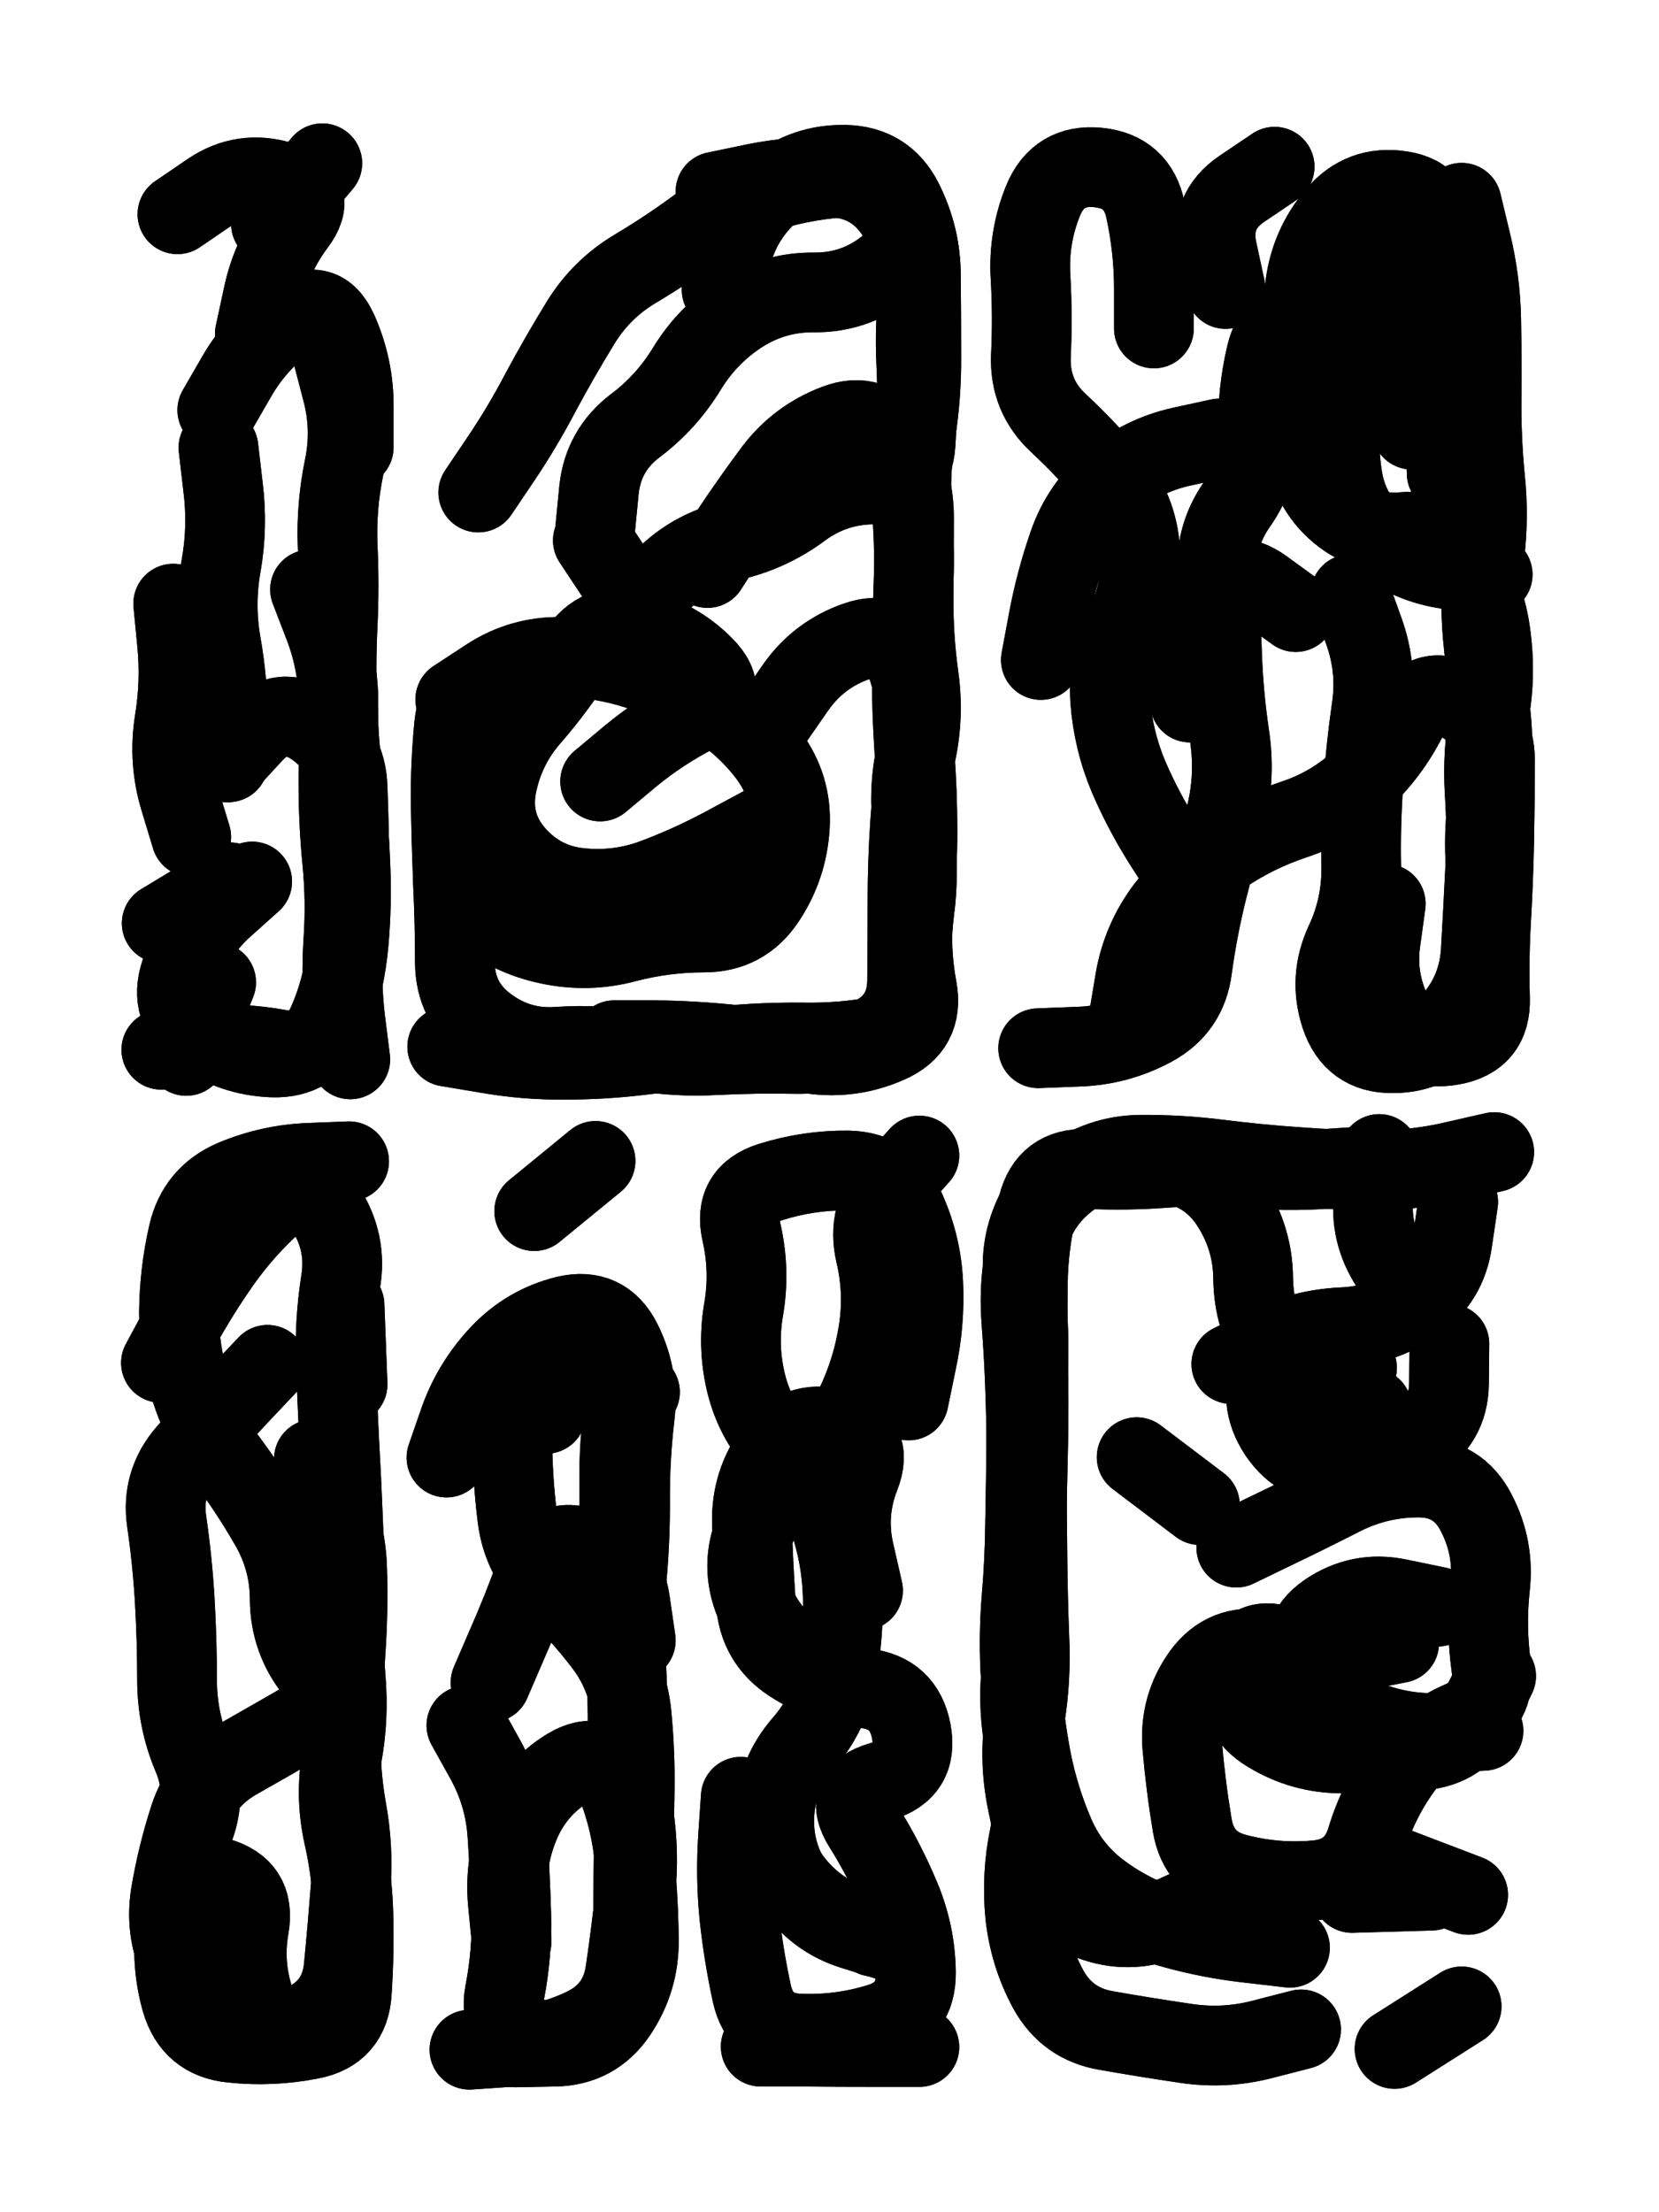 <svg xmlns="http://www.w3.org/2000/svg" viewBox="0 0 4329 5772"><title>Infinite Scribble #36</title><defs><filter id="piece_36_3_4_filter" x="-100" y="-100" width="4529" height="5972" filterUnits="userSpaceOnUse"><feGaussianBlur in="SourceGraphic" result="lineShape_1" stdDeviation="10400e-3"/><feColorMatrix in="lineShape_1" result="lineShape" type="matrix" values="1 0 0 0 0  0 1 0 0 0  0 0 1 0 0  0 0 0 12480e-3 -6240e-3"/><feGaussianBlur in="lineShape" result="shrank_blurred" stdDeviation="11933e-3"/><feColorMatrix in="shrank_blurred" result="shrank" type="matrix" values="1 0 0 0 0 0 1 0 0 0 0 0 1 0 0 0 0 0 10279e-3 -6546e-3"/><feColorMatrix in="lineShape" result="border_filled" type="matrix" values="0.5 0 0 0 -0.15  0 0.5 0 0 -0.15  0 0 0.5 0 -0.15  0 0 0 1 0"/><feComposite in="border_filled" in2="shrank" result="border" operator="out"/><feColorMatrix in="lineShape" result="adjustedColor" type="matrix" values="0.95 0 0 0 -0.05  0 0.95 0 0 -0.05  0 0 0.95 0 -0.05  0 0 0 1 0"/><feMorphology in="lineShape" result="frost1_shrink" operator="erode" radius="20800e-3"/><feColorMatrix in="frost1_shrink" result="frost1" type="matrix" values="2 0 0 0 0.05  0 2 0 0 0.05  0 0 2 0 0.05  0 0 0 0.5 0"/><feMorphology in="lineShape" result="frost2_shrink" operator="erode" radius="62400e-3"/><feColorMatrix in="frost2_shrink" result="frost2" type="matrix" values="2 0 0 0 0.35  0 2 0 0 0.35  0 0 2 0 0.35  0 0 0 0.5 0"/><feMerge result="shapes_linestyle_colors"><feMergeNode in="frost1"/><feMergeNode in="frost2"/></feMerge><feTurbulence result="shapes_linestyle_linestyle_turbulence" type="turbulence" baseFrequency="144e-3" numOctaves="2"/><feDisplacementMap in="shapes_linestyle_colors" in2="shapes_linestyle_linestyle_turbulence" result="frost" scale="-138666e-3" xChannelSelector="R" yChannelSelector="G"/><feMerge result="shapes_linestyle"><feMergeNode in="adjustedColor"/><feMergeNode in="frost"/></feMerge><feComposite in="shapes_linestyle" in2="shrank" result="shapes_linestyle_cropped" operator="atop"/><feComposite in="border" in2="shapes_linestyle_cropped" result="shapes" operator="over"/></filter><filter id="piece_36_3_4_shadow" x="-100" y="-100" width="4529" height="5972" filterUnits="userSpaceOnUse"><feColorMatrix in="SourceGraphic" result="result_blackened" type="matrix" values="0 0 0 0 0  0 0 0 0 0  0 0 0 0 0  0 0 0 0.8 0"/><feGaussianBlur in="result_blackened" result="result_blurred" stdDeviation="62400e-3"/><feComposite in="SourceGraphic" in2="result_blurred" result="result" operator="over"/></filter><filter id="piece_36_3_4_overall" x="-100" y="-100" width="4529" height="5972" filterUnits="userSpaceOnUse"><feTurbulence result="background_texture_bumps" type="fractalNoise" baseFrequency="49e-3" numOctaves="3"/><feDiffuseLighting in="background_texture_bumps" result="background_texture" surfaceScale="1" diffuseConstant="2" lighting-color="#aaa"><feDistantLight azimuth="225" elevation="20"/></feDiffuseLighting><feColorMatrix in="background_texture" result="background_texturelightened" type="matrix" values="0.6 0 0 0 0.8  0 0.6 0 0 0.8  0 0 0.6 0 0.8  0 0 0 1 0"/><feColorMatrix in="SourceGraphic" result="background_darkened" type="matrix" values="2 0 0 0 -1  0 2 0 0 -1  0 0 2 0 -1  0 0 0 1 0"/><feMorphology in="background_darkened" result="background_glow_1_thicken" operator="dilate" radius="0"/><feColorMatrix in="background_glow_1_thicken" result="background_glow_1_thicken_colored" type="matrix" values="0 0 0 0 0  0 0 0 0 0  0 0 0 0 0  0 0 0 0.7 0"/><feGaussianBlur in="background_glow_1_thicken_colored" result="background_glow_1" stdDeviation="81600e-3"/><feMorphology in="background_darkened" result="background_glow_2_thicken" operator="dilate" radius="0"/><feColorMatrix in="background_glow_2_thicken" result="background_glow_2_thicken_colored" type="matrix" values="0 0 0 0 0  0 0 0 0 0  0 0 0 0 0  0 0 0 0 0"/><feGaussianBlur in="background_glow_2_thicken_colored" result="background_glow_2" stdDeviation="0"/><feComposite in="background_glow_1" in2="background_glow_2" result="background_glow" operator="out"/><feBlend in="background_glow" in2="background_texturelightened" result="background" mode="normal"/></filter><clipPath id="piece_36_3_4_clip"><rect x="0" y="0" width="4329" height="5772"/></clipPath><g id="layer_3" filter="url(#piece_36_3_4_filter)" stroke-width="208" stroke-linecap="round" fill="none"><path d="M 707 584 L 841 426 M 866 918 Q 866 918 892 1018 Q 919 1118 898 1219 Q 877 1321 881 1424 Q 886 1528 881 1631 Q 876 1735 880 1838 Q 884 1942 897 2045 Q 910 2148 914 2251 Q 919 2355 910 2458 Q 901 2562 866 2659 Q 831 2757 729 2738 Q 627 2719 524 2729 L 421 2739 M 599 2302 L 422 2409 M 570 1168 Q 570 1168 582 1271 Q 595 1374 577 1476 Q 559 1578 577 1680 Q 595 1782 595 1885 L 596 1989" stroke="hsl(56,100%,58%)"/><path d="M 1846 1482 Q 1846 1482 1902 1395 Q 1959 1309 2021 1226 Q 2084 1144 2181 1107 Q 2278 1070 2331 1158 Q 2385 1247 2385 1350 Q 2385 1454 2384 1557 Q 2383 1661 2397 1763 Q 2412 1866 2390 1967 Q 2368 2069 2384 2171 Q 2400 2274 2386 2377 Q 2373 2480 2387 2582 Q 2401 2685 2299 2703 Q 2197 2722 2093 2720 Q 1990 2719 1887 2729 Q 1784 2740 1681 2752 Q 1578 2765 1474 2765 Q 1371 2766 1269 2748 L 1167 2731 M 1188 1825 Q 1188 1825 1275 1768 Q 1362 1712 1465 1714 Q 1569 1716 1667 1748 Q 1766 1780 1854 1834 Q 1943 1888 2005 1970 Q 2067 2053 2061 2156 Q 2055 2260 1998 2346 Q 1941 2433 1837 2433 Q 1734 2433 1634 2459 Q 1534 2486 1432 2464 Q 1331 2443 1251 2377 Q 1171 2312 1182 2209 L 1194 2106 M 1867 500 Q 1867 500 1968 479 Q 2070 458 2173 463 Q 2277 468 2335 553 Q 2393 639 2310 701 Q 2228 764 2124 763 Q 2021 762 1934 817 Q 1847 873 1793 961 Q 1739 1050 1656 1112 Q 1574 1175 1563 1278 L 1553 1381" stroke="hsl(112,100%,52%)"/><path d="M 3775 1235 Q 3775 1235 3772 1131 Q 3770 1028 3792 926 Q 3814 825 3835 723 Q 3857 622 3757 593 Q 3658 565 3601 651 Q 3545 738 3533 841 Q 3521 944 3504 1046 Q 3487 1149 3504 1251 Q 3522 1353 3605 1414 Q 3689 1476 3792 1487 L 3895 1499 M 2945 2657 Q 2945 2657 2962 2555 Q 2980 2453 3042 2370 Q 3105 2288 3190 2230 Q 3276 2172 3374 2139 Q 3473 2107 3549 2037 Q 3625 1967 3672 1874 Q 3719 1782 3810 1831 Q 3901 1881 3901 1984 Q 3901 2088 3899 2191 Q 3897 2295 3891 2398 Q 3885 2502 3888 2605 Q 3891 2709 3789 2727 Q 3687 2746 3638 2654 Q 3589 2563 3602 2460 L 3616 2358 M 3198 754 Q 3198 754 3176 652 Q 3155 551 3240 493 L 3326 435 M 2716 1722 Q 2716 1722 2735 1620 Q 2754 1518 2788 1420 Q 2822 1322 2901 1255 Q 2980 1189 3081 1166 L 3182 1144 M 3105 1833 Q 3105 1833 3090 1730 Q 3075 1628 3144 1551 Q 3214 1475 3297 1536 L 3381 1597" stroke="hsl(201,100%,49%)"/><path d="M 420 3556 Q 420 3556 469 3465 Q 519 3374 579 3289 Q 639 3205 716 3136 Q 794 3068 850 3155 Q 906 3242 889 3344 Q 873 3447 876 3550 Q 880 3654 885 3757 Q 891 3861 895 3964 Q 900 4068 897 4171 Q 894 4275 902 4378 Q 911 4482 892 4584 Q 874 4686 896 4787 Q 919 4888 922 4991 Q 925 5095 918 5198 Q 912 5302 810 5321 Q 708 5341 605 5330 Q 502 5320 473 5220 Q 445 5121 459 5018 L 473 4916" stroke="hsl(107,100%,60%)"/><path d="M 1335 5065 Q 1335 5065 1325 4962 Q 1316 4859 1355 4763 Q 1394 4667 1482 4613 Q 1571 4560 1609 4656 Q 1647 4753 1656 4856 Q 1666 4959 1667 5062 Q 1668 5166 1610 5252 Q 1552 5338 1448 5340 L 1345 5342 M 1659 4280 Q 1659 4280 1644 4177 Q 1629 4075 1531 4040 Q 1434 4005 1398 4102 Q 1363 4200 1321 4295 L 1280 4390 M 1394 3160 L 1554 3029 M 1425 3689 Q 1425 3689 1468 3594 Q 1511 3500 1590 3566 L 1670 3632" stroke="hsl(159,100%,56%)"/><path d="M 2328 5067 Q 2328 5067 2229 5036 Q 2130 5006 2072 4920 Q 2014 4834 2021 4730 Q 2028 4627 2096 4549 Q 2164 4471 2183 4369 Q 2202 4267 2199 4163 Q 2196 4060 2162 3962 Q 2128 3864 2053 3792 Q 1978 3721 1950 3621 Q 1923 3521 1940 3419 Q 1958 3317 1935 3216 Q 1912 3115 2011 3084 Q 2110 3053 2213 3054 Q 2317 3056 2360 3150 Q 2404 3244 2409 3347 Q 2414 3451 2392 3552 L 2371 3654 M 2399 5341 Q 2399 5341 2295 5341 Q 2192 5341 2088 5340 L 1985 5340" stroke="hsl(198,100%,57%)"/><path d="M 3687 3389 Q 3687 3389 3629 3303 Q 3572 3217 3585 3114 L 3599 3011 M 3366 5082 Q 3366 5082 3263 5070 Q 3160 5059 3060 5031 Q 2961 5003 2877 4942 Q 2793 4882 2752 4787 Q 2711 4692 2691 4590 Q 2672 4488 2664 4384 Q 2657 4281 2665 4177 Q 2674 4074 2675 3970 Q 2677 3867 2678 3763 Q 2679 3660 2683 3556 Q 2687 3453 2672 3350 Q 2657 3248 2705 3156 Q 2754 3065 2854 3040 Q 2955 3016 3056 3036 Q 3158 3057 3213 3144 Q 3269 3232 3270 3335 Q 3271 3439 3326 3526 Q 3382 3613 3481 3643 L 3580 3674 M 3131 3927 L 2966 3802 M 3651 4287 Q 3651 4287 3549 4307 Q 3448 4327 3349 4295 Q 3251 4263 3236 4365 Q 3222 4468 3310 4521 Q 3399 4575 3502 4575 Q 3606 4576 3709 4567 Q 3813 4559 3858 4466 L 3904 4373 M 3831 4944 L 3637 4870 M 3814 5235 L 3639 5346" stroke="hsl(240,100%,61%)"/></g><g id="layer_2" filter="url(#piece_36_3_4_filter)" stroke-width="208" stroke-linecap="round" fill="none"><path d="M 809 1538 Q 809 1538 846 1634 Q 883 1731 883 1834 Q 884 1938 883 2041 Q 883 2145 893 2248 Q 903 2351 896 2454 Q 889 2558 901 2661 L 914 2764 M 564 2563 L 486 2755 M 567 1070 Q 567 1070 619 980 Q 671 891 755 831 Q 840 771 882 865 Q 924 960 923 1063 L 923 1167 M 499 2184 Q 499 2184 469 2085 Q 439 1986 455 1883 Q 472 1781 462 1678 L 452 1575" stroke="hsl(97,100%,65%)"/><path d="M 2019 1876 Q 2019 1876 2078 1791 Q 2138 1707 2236 1673 Q 2334 1639 2367 1737 Q 2400 1835 2391 1938 Q 2383 2042 2375 2145 Q 2368 2249 2368 2352 Q 2368 2456 2367 2559 Q 2366 2663 2272 2707 Q 2179 2752 2075 2750 Q 1972 2748 1868 2753 Q 1765 2759 1663 2741 Q 1561 2724 1457 2731 Q 1354 2739 1271 2677 Q 1188 2616 1187 2512 Q 1187 2409 1182 2305 Q 1178 2202 1176 2098 Q 1175 1995 1185 1892 Q 1195 1789 1298 1777 L 1401 1766 M 1248 1285 Q 1248 1285 1306 1199 Q 1364 1113 1412 1021 Q 1461 930 1515 842 Q 1569 754 1658 701 Q 1747 648 1830 586 Q 1914 525 2013 496 Q 2113 467 2216 462 Q 2320 457 2365 550 Q 2411 643 2398 746 Q 2386 849 2391 952 Q 2396 1056 2389 1159 Q 2382 1263 2278 1264 Q 2175 1265 2092 1326 Q 2009 1388 1908 1411 Q 1807 1435 1734 1508 Q 1662 1582 1604 1496 L 1547 1410" stroke="hsl(177,100%,57%)"/><path d="M 3814 529 Q 3814 529 3838 629 Q 3863 730 3865 833 Q 3867 937 3866 1040 Q 3865 1144 3875 1247 Q 3886 1350 3873 1453 Q 3860 1556 3869 1659 Q 3879 1762 3890 1865 Q 3901 1968 3885 2070 Q 3869 2173 3878 2276 Q 3888 2379 3877 2482 Q 3866 2585 3802 2666 Q 3738 2748 3634 2748 Q 3531 2749 3498 2650 Q 3466 2552 3510 2458 Q 3554 2364 3552 2260 Q 3550 2157 3557 2053 Q 3564 1950 3579 1847 Q 3594 1745 3559 1647 L 3524 1550 M 3531 1077 Q 3531 1077 3530 973 Q 3530 870 3429 847 Q 3328 824 3304 925 Q 3280 1026 3283 1129 Q 3287 1233 3227 1317 Q 3168 1402 3177 1505 Q 3186 1609 3189 1712 Q 3193 1816 3208 1918 Q 3224 2021 3200 2122 Q 3176 2223 3150 2323 Q 3125 2424 3111 2527 Q 3098 2630 3007 2679 Q 2916 2728 2812 2731 L 2709 2735" stroke="hsl(235,100%,62%)"/><path d="M 526 5230 Q 526 5230 477 5138 Q 429 5047 445 4944 Q 462 4842 494 4743 Q 526 4645 615 4593 Q 705 4542 795 4490 Q 885 4439 821 4358 Q 757 4277 756 4173 Q 756 4070 704 3980 Q 653 3891 591 3808 Q 530 3725 498 3626 Q 467 3528 467 3424 Q 468 3321 491 3220 Q 514 3119 609 3078 Q 704 3038 807 3034 L 911 3030 M 899 3405 L 907 3612" stroke="hsl(171,100%,65%)"/><path d="M 1616 3947 Q 1616 3947 1616 3843 Q 1616 3740 1635 3638 Q 1654 3536 1554 3508 Q 1454 3480 1395 3565 Q 1337 3650 1337 3753 Q 1337 3857 1350 3960 Q 1363 4063 1437 4134 Q 1512 4206 1575 4288 Q 1638 4370 1648 4473 Q 1658 4576 1656 4679 Q 1654 4783 1653 4886 Q 1652 4990 1651 5093 Q 1651 5197 1576 5268 Q 1502 5340 1400 5320 Q 1298 5301 1317 5199 Q 1337 5097 1334 4993 Q 1331 4890 1324 4786 Q 1317 4683 1267 4592 L 1217 4502" stroke="hsl(204,100%,68%)"/><path d="M 2252 4150 Q 2252 4150 2229 4049 Q 2206 3948 2244 3851 Q 2282 3755 2182 3728 Q 2082 3702 2021 3785 Q 1960 3869 1962 3972 Q 1965 4076 1972 4179 Q 1979 4283 2066 4339 Q 2153 4395 2256 4405 Q 2359 4416 2378 4518 Q 2397 4620 2297 4649 Q 2198 4678 2253 4765 Q 2308 4853 2348 4948 Q 2389 5044 2390 5147 Q 2391 5251 2291 5280 Q 2192 5310 2088 5306 Q 1985 5303 1962 5202 Q 1940 5101 1929 4998 Q 1919 4895 1926 4791 L 1933 4688" stroke="hsl(231,100%,69%)"/><path d="M 3146 4961 Q 3146 4961 3052 5004 Q 2958 5047 2859 5015 Q 2761 4983 2728 4884 Q 2696 4786 2677 4684 Q 2659 4582 2675 4479 Q 2691 4377 2686 4273 Q 2682 4170 2681 4066 Q 2680 3963 2679 3859 Q 2679 3756 2676 3652 Q 2673 3549 2665 3445 Q 2657 3342 2681 3241 Q 2705 3140 2787 3077 Q 2870 3015 2973 3013 Q 3077 3012 3180 3025 Q 3283 3038 3386 3045 Q 3490 3053 3593 3053 Q 3697 3053 3798 3029 L 3899 3006 M 3541 3569 Q 3541 3569 3452 3516 Q 3363 3463 3321 3558 Q 3279 3653 3336 3739 Q 3394 3825 3497 3821 Q 3601 3818 3690 3765 Q 3780 3713 3781 3609 L 3782 3506 M 3871 4516 Q 3871 4516 3767 4521 Q 3664 4527 3567 4489 Q 3471 4452 3424 4359 Q 3378 4267 3463 4208 Q 3548 4150 3649 4171 L 3751 4192 M 3735 4933 L 3528 4939" stroke="hsl(266,100%,67%)"/></g><g id="layer_1" filter="url(#piece_36_3_4_filter)" stroke-width="208" stroke-linecap="round" fill="none"><path d="M 591 1989 Q 591 1989 661 1913 Q 732 1837 818 1894 Q 904 1952 907 2055 Q 911 2159 912 2262 Q 913 2366 905 2469 Q 897 2573 855 2668 Q 814 2763 710 2759 Q 607 2755 522 2695 Q 438 2635 471 2537 Q 505 2439 581 2369 L 658 2300 M 665 871 Q 665 871 687 769 Q 709 668 771 585 Q 833 503 733 473 Q 634 443 548 501 L 463 559" stroke="hsl(162,100%,70%)"/><path d="M 1883 756 Q 1883 756 1912 656 Q 1941 557 2021 492 Q 2102 428 2205 430 Q 2309 432 2356 524 Q 2403 617 2403 720 Q 2404 824 2404 927 Q 2405 1031 2389 1133 Q 2373 1236 2380 1339 Q 2388 1443 2383 1546 Q 2379 1650 2379 1753 Q 2379 1857 2386 1960 Q 2394 2064 2394 2167 Q 2394 2271 2384 2374 Q 2374 2477 2393 2579 Q 2412 2681 2317 2722 Q 2222 2764 2119 2750 Q 2016 2737 1913 2726 Q 1810 2715 1706 2714 L 1603 2714 M 1566 2039 Q 1566 2039 1645 1973 Q 1725 1907 1817 1860 Q 1910 1813 1837 1739 Q 1765 1666 1664 1642 Q 1563 1618 1507 1705 Q 1452 1793 1384 1871 Q 1316 1949 1296 2051 Q 1277 2153 1345 2230 Q 1414 2308 1517 2317 Q 1620 2327 1716 2289 Q 1813 2252 1904 2202 L 1995 2153" stroke="hsl(213,100%,71%)"/><path d="M 3684 1121 Q 3684 1121 3684 1017 Q 3685 914 3684 810 Q 3683 707 3721 610 Q 3759 514 3656 498 Q 3554 482 3487 561 Q 3420 640 3406 742 Q 3392 845 3402 948 Q 3412 1051 3410 1154 Q 3409 1258 3485 1328 Q 3561 1398 3664 1388 Q 3767 1379 3822 1466 Q 3877 1554 3890 1657 Q 3904 1760 3886 1862 Q 3868 1964 3874 2067 Q 3881 2171 3875 2274 Q 3870 2378 3864 2481 Q 3858 2585 3790 2663 Q 3723 2742 3625 2707 L 3528 2673 M 3098 2296 Q 3098 2296 3042 2209 Q 2986 2122 2945 2027 Q 2905 1932 2897 1828 Q 2890 1725 2936 1632 Q 2982 1540 2975 1436 Q 2969 1333 2903 1253 Q 2837 1174 2761 1103 Q 2686 1033 2690 929 Q 2695 826 2689 722 Q 2683 619 2722 523 Q 2762 427 2865 437 Q 2968 447 2989 548 Q 3011 650 3011 753 L 3011 857" stroke="hsl(262,100%,69%)"/><path d="M 819 3807 Q 819 3807 861 3901 Q 904 3996 906 4099 Q 909 4203 902 4306 Q 895 4410 890 4513 Q 886 4617 904 4719 Q 923 4821 915 4924 Q 907 5028 897 5131 Q 888 5234 795 5279 Q 702 5325 667 5227 Q 632 5130 650 5028 Q 668 4926 568 4898 Q 468 4871 505 4774 Q 543 4678 502 4582 Q 462 4487 462 4383 Q 462 4280 456 4176 Q 450 4073 435 3970 Q 420 3868 488 3790 Q 556 3712 627 3636 L 698 3561" stroke="hsl(208,100%,77%)"/><path d="M 1165 3803 Q 1165 3803 1199 3705 Q 1234 3608 1305 3533 Q 1376 3458 1476 3433 Q 1577 3409 1623 3502 Q 1669 3595 1656 3698 Q 1644 3801 1644 3904 Q 1645 4008 1636 4111 Q 1628 4215 1633 4318 Q 1638 4422 1638 4525 Q 1638 4629 1653 4731 Q 1669 4834 1658 4937 Q 1647 5040 1632 5142 Q 1618 5245 1525 5290 Q 1432 5335 1328 5341 L 1225 5348" stroke="hsl(237,100%,80%)"/><path d="M 2178 4375 Q 2178 4375 2089 4321 Q 2001 4268 1965 4170 Q 1930 4073 1975 3979 Q 2020 3886 2103 3824 Q 2187 3763 2231 3669 Q 2276 3576 2292 3473 Q 2308 3371 2284 3270 Q 2261 3169 2330 3092 L 2399 3015 M 2279 5053 Q 2279 5053 2186 5006 Q 2094 4960 2042 4870 L 1991 4780" stroke="hsl(260,100%,78%)"/><path d="M 3395 5295 Q 3395 5295 3294 5321 Q 3194 5347 3091 5331 Q 2989 5316 2887 5298 Q 2785 5281 2735 5190 Q 2686 5099 2675 4996 Q 2665 4893 2686 4791 Q 2708 4690 2682 4589 Q 2657 4489 2663 4385 Q 2669 4282 2672 4178 Q 2675 4075 2678 3971 Q 2681 3868 2683 3764 Q 2685 3661 2683 3557 Q 2681 3454 2682 3350 Q 2683 3247 2708 3146 Q 2733 3046 2836 3050 Q 2940 3055 3043 3047 Q 3147 3040 3250 3048 Q 3354 3057 3457 3050 L 3561 3043 M 3213 3559 Q 3213 3559 3306 3513 Q 3399 3468 3502 3463 Q 3606 3459 3691 3400 Q 3776 3341 3790 3238 L 3805 3136 M 3226 4038 Q 3226 4038 3319 3993 Q 3413 3948 3505 3901 Q 3598 3855 3701 3855 Q 3805 3855 3852 3947 Q 3900 4039 3888 4142 Q 3877 4245 3891 4347 Q 3906 4450 3811 4491 Q 3716 4532 3656 4616 Q 3596 4700 3566 4799 Q 3536 4898 3432 4906 Q 3329 4915 3228 4889 Q 3128 4864 3111 4762 Q 3094 4660 3085 4556 Q 3077 4453 3137 4369 Q 3198 4286 3300 4305 Q 3402 4325 3480 4258 L 3559 4191" stroke="hsl(300,100%,72%)"/></g></defs><g filter="url(#piece_36_3_4_overall)" clip-path="url(#piece_36_3_4_clip)"><use href="#layer_3"/><use href="#layer_2"/><use href="#layer_1"/></g><g clip-path="url(#piece_36_3_4_clip)"><use href="#layer_3" filter="url(#piece_36_3_4_shadow)"/><use href="#layer_2" filter="url(#piece_36_3_4_shadow)"/><use href="#layer_1" filter="url(#piece_36_3_4_shadow)"/></g></svg>